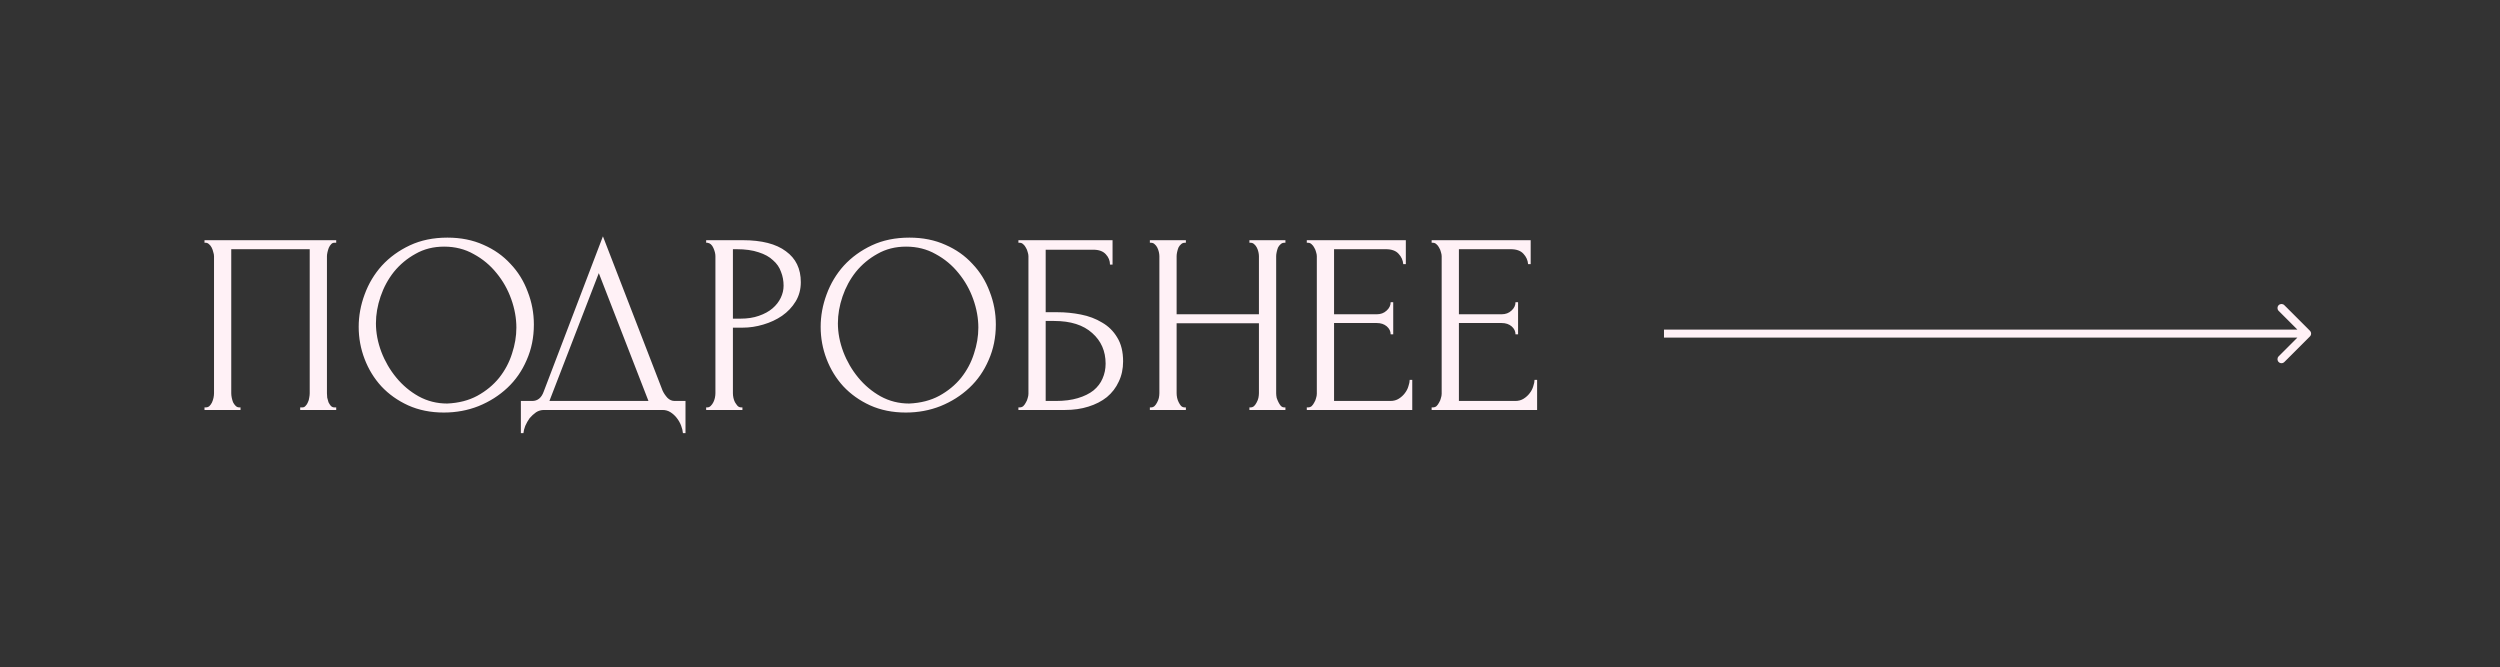 <?xml version="1.0" encoding="UTF-8"?> <svg xmlns="http://www.w3.org/2000/svg" width="311" height="83" viewBox="0 0 311 83" fill="none"><rect x="0" y="0" width="311" height="83" fill="#333333" stroke="none"/> <path d="M25.44 50.68H25.6C25.771 50.68 25.92 50.627 26.048 50.52C26.176 50.392 26.283 50.243 26.368 50.072C26.453 49.88 26.517 49.688 26.56 49.496C26.603 49.283 26.624 49.091 26.624 48.92V31.864C26.624 31.715 26.592 31.544 26.528 31.352C26.485 31.16 26.421 30.979 26.336 30.808C26.251 30.637 26.144 30.499 26.016 30.392C25.888 30.264 25.749 30.2 25.6 30.2H25.44V29.88H41.824V30.2H41.568C41.419 30.2 41.291 30.264 41.184 30.392C41.077 30.499 40.981 30.648 40.896 30.84C40.832 31.011 40.779 31.192 40.736 31.384C40.693 31.576 40.672 31.736 40.672 31.864V48.92C40.672 49.091 40.683 49.272 40.704 49.464C40.747 49.656 40.8 49.848 40.864 50.04C40.949 50.211 41.045 50.36 41.152 50.488C41.28 50.616 41.419 50.68 41.568 50.68H41.824V51H37.344V50.68H37.632C37.781 50.68 37.909 50.616 38.016 50.488C38.144 50.36 38.24 50.211 38.304 50.04C38.389 49.869 38.443 49.688 38.464 49.496C38.507 49.283 38.528 49.091 38.528 48.92V31H28.768V48.92C28.768 49.091 28.789 49.283 28.832 49.496C28.875 49.688 28.928 49.869 28.992 50.04C29.077 50.211 29.184 50.36 29.312 50.488C29.44 50.616 29.589 50.68 29.76 50.68H29.92V51H25.44V50.68ZM55.661 29.56C57.325 29.56 58.819 29.859 60.142 30.456C61.464 31.032 62.584 31.821 63.502 32.824C64.44 33.805 65.155 34.957 65.645 36.28C66.157 37.581 66.413 38.947 66.413 40.376C66.413 41.976 66.115 43.448 65.517 44.792C64.942 46.136 64.141 47.288 63.117 48.248C62.093 49.208 60.899 49.965 59.533 50.52C58.19 51.053 56.749 51.32 55.214 51.32C53.571 51.32 52.088 51.021 50.766 50.424C49.464 49.827 48.355 49.037 47.438 48.056C46.541 47.075 45.848 45.944 45.358 44.664C44.867 43.384 44.621 42.051 44.621 40.664C44.621 39.299 44.867 37.955 45.358 36.632C45.848 35.288 46.563 34.093 47.502 33.048C48.462 32.003 49.624 31.16 50.989 30.52C52.355 29.88 53.912 29.56 55.661 29.56ZM55.63 50.2C57.059 50.136 58.307 49.816 59.373 49.24C60.462 48.643 61.368 47.896 62.093 47C62.819 46.083 63.352 45.08 63.694 43.992C64.056 42.904 64.237 41.827 64.237 40.76C64.237 39.587 64.024 38.403 63.597 37.208C63.171 36.013 62.563 34.936 61.773 33.976C60.984 32.995 60.035 32.205 58.925 31.608C57.837 30.989 56.611 30.68 55.245 30.68C53.923 30.68 52.739 30.979 51.694 31.576C50.648 32.152 49.752 32.899 49.005 33.816C48.28 34.733 47.725 35.757 47.342 36.888C46.958 38.019 46.766 39.128 46.766 40.216C46.766 41.389 46.989 42.573 47.438 43.768C47.886 44.941 48.504 46.008 49.294 46.968C50.083 47.928 51.011 48.707 52.078 49.304C53.166 49.901 54.349 50.2 55.63 50.2ZM85.276 49.88V53.88H84.956C84.935 53.603 84.86 53.293 84.732 52.952C84.604 52.611 84.423 52.291 84.188 51.992C83.975 51.715 83.719 51.48 83.42 51.288C83.122 51.096 82.791 51 82.428 51H67.676C67.314 51 66.983 51.096 66.684 51.288C66.386 51.501 66.119 51.747 65.884 52.024C65.671 52.323 65.49 52.643 65.34 52.984C65.212 53.325 65.138 53.624 65.116 53.88H64.796V49.88H66.204C66.887 49.88 67.367 49.485 67.644 48.696L75.004 29.4L82.428 48.6C82.578 48.92 82.78 49.219 83.036 49.496C83.292 49.752 83.591 49.88 83.932 49.88H85.276ZM68.348 49.88H80.668L74.492 33.976L68.348 49.88ZM87.846 29.88H92.389C94.757 29.88 96.549 30.339 97.766 31.256C99.003 32.152 99.621 33.432 99.621 35.096C99.621 35.992 99.408 36.792 98.981 37.496C98.555 38.2 97.99 38.797 97.285 39.288C96.603 39.757 95.824 40.12 94.95 40.376C94.096 40.632 93.243 40.76 92.389 40.76H91.174V48.92C91.174 49.091 91.195 49.283 91.237 49.496C91.28 49.688 91.344 49.869 91.43 50.04C91.536 50.211 91.643 50.36 91.749 50.488C91.877 50.616 92.027 50.68 92.198 50.68H92.358V51H87.846V50.68H88.005C88.155 50.68 88.293 50.616 88.421 50.488C88.549 50.36 88.656 50.211 88.742 50.04C88.827 49.869 88.891 49.688 88.933 49.496C88.976 49.283 88.998 49.091 88.998 48.92V31.864C88.998 31.565 88.912 31.224 88.742 30.84C88.571 30.456 88.326 30.243 88.005 30.2H87.846V29.88ZM91.174 31V39.64H92.133C92.987 39.64 93.744 39.523 94.406 39.288C95.088 39.053 95.653 38.744 96.102 38.36C96.549 37.976 96.891 37.539 97.126 37.048C97.36 36.557 97.478 36.056 97.478 35.544C97.478 34.925 97.371 34.349 97.157 33.816C96.966 33.261 96.635 32.781 96.165 32.376C95.718 31.949 95.12 31.619 94.374 31.384C93.627 31.128 92.71 31 91.621 31H91.174ZM113.13 29.56C114.794 29.56 116.288 29.859 117.61 30.456C118.933 31.032 120.053 31.821 120.97 32.824C121.909 33.805 122.624 34.957 123.114 36.28C123.626 37.581 123.882 38.947 123.882 40.376C123.882 41.976 123.584 43.448 122.986 44.792C122.41 46.136 121.61 47.288 120.586 48.248C119.562 49.208 118.368 49.965 117.002 50.52C115.658 51.053 114.218 51.32 112.682 51.32C111.04 51.32 109.557 51.021 108.234 50.424C106.933 49.827 105.824 49.037 104.906 48.056C104.01 47.075 103.317 45.944 102.826 44.664C102.336 43.384 102.09 42.051 102.09 40.664C102.09 39.299 102.336 37.955 102.826 36.632C103.317 35.288 104.032 34.093 104.97 33.048C105.93 32.003 107.093 31.16 108.458 30.52C109.824 29.88 111.381 29.56 113.13 29.56ZM113.098 50.2C114.528 50.136 115.776 49.816 116.842 49.24C117.93 48.643 118.837 47.896 119.562 47C120.288 46.083 120.821 45.08 121.162 43.992C121.525 42.904 121.706 41.827 121.706 40.76C121.706 39.587 121.493 38.403 121.066 37.208C120.64 36.013 120.032 34.936 119.242 33.976C118.453 32.995 117.504 32.205 116.394 31.608C115.306 30.989 114.08 30.68 112.714 30.68C111.392 30.68 110.208 30.979 109.162 31.576C108.117 32.152 107.221 32.899 106.474 33.816C105.749 34.733 105.194 35.757 104.81 36.888C104.426 38.019 104.234 39.128 104.234 40.216C104.234 41.389 104.458 42.573 104.906 43.768C105.354 44.941 105.973 46.008 106.762 46.968C107.552 47.928 108.48 48.707 109.546 49.304C110.634 49.901 111.818 50.2 113.098 50.2ZM126.69 50.68H126.85C127.021 50.68 127.17 50.627 127.298 50.52C127.426 50.392 127.533 50.243 127.618 50.072C127.725 49.901 127.799 49.72 127.842 49.528C127.906 49.336 127.938 49.155 127.938 48.984V31.864C127.938 31.715 127.906 31.544 127.842 31.352C127.799 31.16 127.725 30.979 127.618 30.808C127.533 30.637 127.426 30.499 127.298 30.392C127.17 30.264 127.021 30.2 126.85 30.2H126.69V29.88H138.402V32.92H138.082C138.082 32.429 137.911 32.003 137.57 31.64C137.229 31.256 136.706 31.064 136.002 31.064H130.082V38.84H131.554C132.535 38.84 133.506 38.936 134.466 39.128C135.447 39.32 136.322 39.651 137.09 40.12C137.879 40.568 138.509 41.187 138.978 41.976C139.469 42.765 139.714 43.757 139.714 44.952C139.714 45.891 139.533 46.733 139.17 47.48C138.829 48.227 138.338 48.867 137.698 49.4C137.058 49.912 136.29 50.307 135.394 50.584C134.519 50.861 133.559 51 132.514 51H126.69V50.68ZM131.33 49.88C132.397 49.88 133.314 49.763 134.082 49.528C134.871 49.293 135.522 48.973 136.034 48.568C136.546 48.141 136.919 47.651 137.154 47.096C137.41 46.52 137.538 45.901 137.538 45.24C137.538 43.683 136.983 42.413 135.874 41.432C134.765 40.429 133.186 39.928 131.138 39.928H130.082V49.88H131.33ZM155.427 50.68H155.587C155.736 50.68 155.875 50.627 156.003 50.52C156.131 50.392 156.237 50.243 156.323 50.072C156.429 49.88 156.504 49.688 156.547 49.496C156.589 49.283 156.611 49.091 156.611 48.92V40.216H146.371V48.92C146.371 49.091 146.392 49.283 146.435 49.496C146.477 49.688 146.541 49.869 146.627 50.04C146.712 50.211 146.808 50.36 146.915 50.488C147.043 50.616 147.192 50.68 147.363 50.68H147.523V51H143.043V50.68H143.203C143.352 50.68 143.491 50.627 143.619 50.52C143.747 50.392 143.853 50.243 143.939 50.072C144.045 49.88 144.12 49.688 144.163 49.496C144.205 49.283 144.227 49.091 144.227 48.92V31.864C144.227 31.715 144.205 31.544 144.163 31.352C144.12 31.16 144.056 30.979 143.971 30.808C143.885 30.637 143.779 30.499 143.651 30.392C143.523 30.264 143.373 30.2 143.203 30.2H143.043V29.88H147.523V30.2H147.363C147.192 30.2 147.043 30.264 146.915 30.392C146.787 30.499 146.68 30.637 146.595 30.808C146.531 30.979 146.477 31.16 146.435 31.352C146.392 31.544 146.371 31.715 146.371 31.864V39.096H156.611V31.864C156.611 31.715 156.589 31.544 156.547 31.352C156.504 31.16 156.44 30.979 156.355 30.808C156.269 30.637 156.163 30.499 156.035 30.392C155.907 30.264 155.757 30.2 155.587 30.2H155.427V29.88H159.907V30.2H159.747C159.576 30.2 159.427 30.264 159.299 30.392C159.171 30.499 159.064 30.637 158.979 30.808C158.915 30.979 158.861 31.16 158.819 31.352C158.776 31.544 158.755 31.715 158.755 31.864V48.92C158.755 49.091 158.776 49.283 158.819 49.496C158.883 49.688 158.957 49.869 159.043 50.04C159.128 50.211 159.224 50.36 159.331 50.488C159.459 50.616 159.597 50.68 159.747 50.68H159.907V51H155.427V50.68ZM162.565 50.68H162.725C162.896 50.68 163.045 50.627 163.173 50.52C163.301 50.392 163.408 50.243 163.493 50.072C163.6 49.901 163.674 49.72 163.717 49.528C163.781 49.336 163.813 49.155 163.813 48.984V31.864C163.813 31.715 163.781 31.544 163.717 31.352C163.674 31.16 163.6 30.979 163.493 30.808C163.408 30.637 163.301 30.499 163.173 30.392C163.045 30.264 162.896 30.2 162.725 30.2H162.565V29.88H174.885V32.856H174.565C174.522 32.365 174.33 31.939 173.989 31.576C173.648 31.192 173.114 31 172.389 31H165.957V39.096H171.269C171.76 39.096 172.165 38.947 172.485 38.648C172.826 38.349 172.997 37.997 172.997 37.592H173.317V41.592H172.997C172.997 41.208 172.837 40.877 172.517 40.6C172.197 40.323 171.781 40.184 171.269 40.184H165.957V49.88H172.965C173.37 49.88 173.722 49.784 174.021 49.592C174.32 49.4 174.565 49.176 174.757 48.92C174.97 48.643 175.12 48.355 175.205 48.056C175.312 47.736 175.365 47.469 175.365 47.256H175.685V51H162.565V50.68ZM178.096 50.68H178.256C178.427 50.68 178.576 50.627 178.704 50.52C178.832 50.392 178.939 50.243 179.024 50.072C179.131 49.901 179.206 49.72 179.248 49.528C179.312 49.336 179.344 49.155 179.344 48.984V31.864C179.344 31.715 179.312 31.544 179.248 31.352C179.206 31.16 179.131 30.979 179.024 30.808C178.939 30.637 178.832 30.499 178.704 30.392C178.576 30.264 178.427 30.2 178.256 30.2H178.096V29.88H190.416V32.856H190.096C190.054 32.365 189.862 31.939 189.52 31.576C189.179 31.192 188.646 31 187.92 31H181.488V39.096H186.8C187.291 39.096 187.696 38.947 188.016 38.648C188.358 38.349 188.528 37.997 188.528 37.592H188.848V41.592H188.528C188.528 41.208 188.368 40.877 188.048 40.6C187.728 40.323 187.312 40.184 186.8 40.184H181.488V49.88H188.496C188.902 49.88 189.254 49.784 189.552 49.592C189.851 49.4 190.096 49.176 190.288 48.92C190.502 48.643 190.651 48.355 190.736 48.056C190.843 47.736 190.896 47.469 190.896 47.256H191.216V51H178.096V50.68Z" fill="#FFF1F6"></path> <path d="M287.354 41.854C287.549 41.658 287.549 41.342 287.354 41.146L284.172 37.965C283.976 37.769 283.66 37.769 283.464 37.965C283.269 38.16 283.269 38.476 283.464 38.672L286.293 41.5L283.464 44.328C283.269 44.524 283.269 44.84 283.464 45.035C283.66 45.231 283.976 45.231 284.172 45.035L287.354 41.854ZM207 42H287V41H207V42Z" fill="#FFF1F6"></path> </svg> 